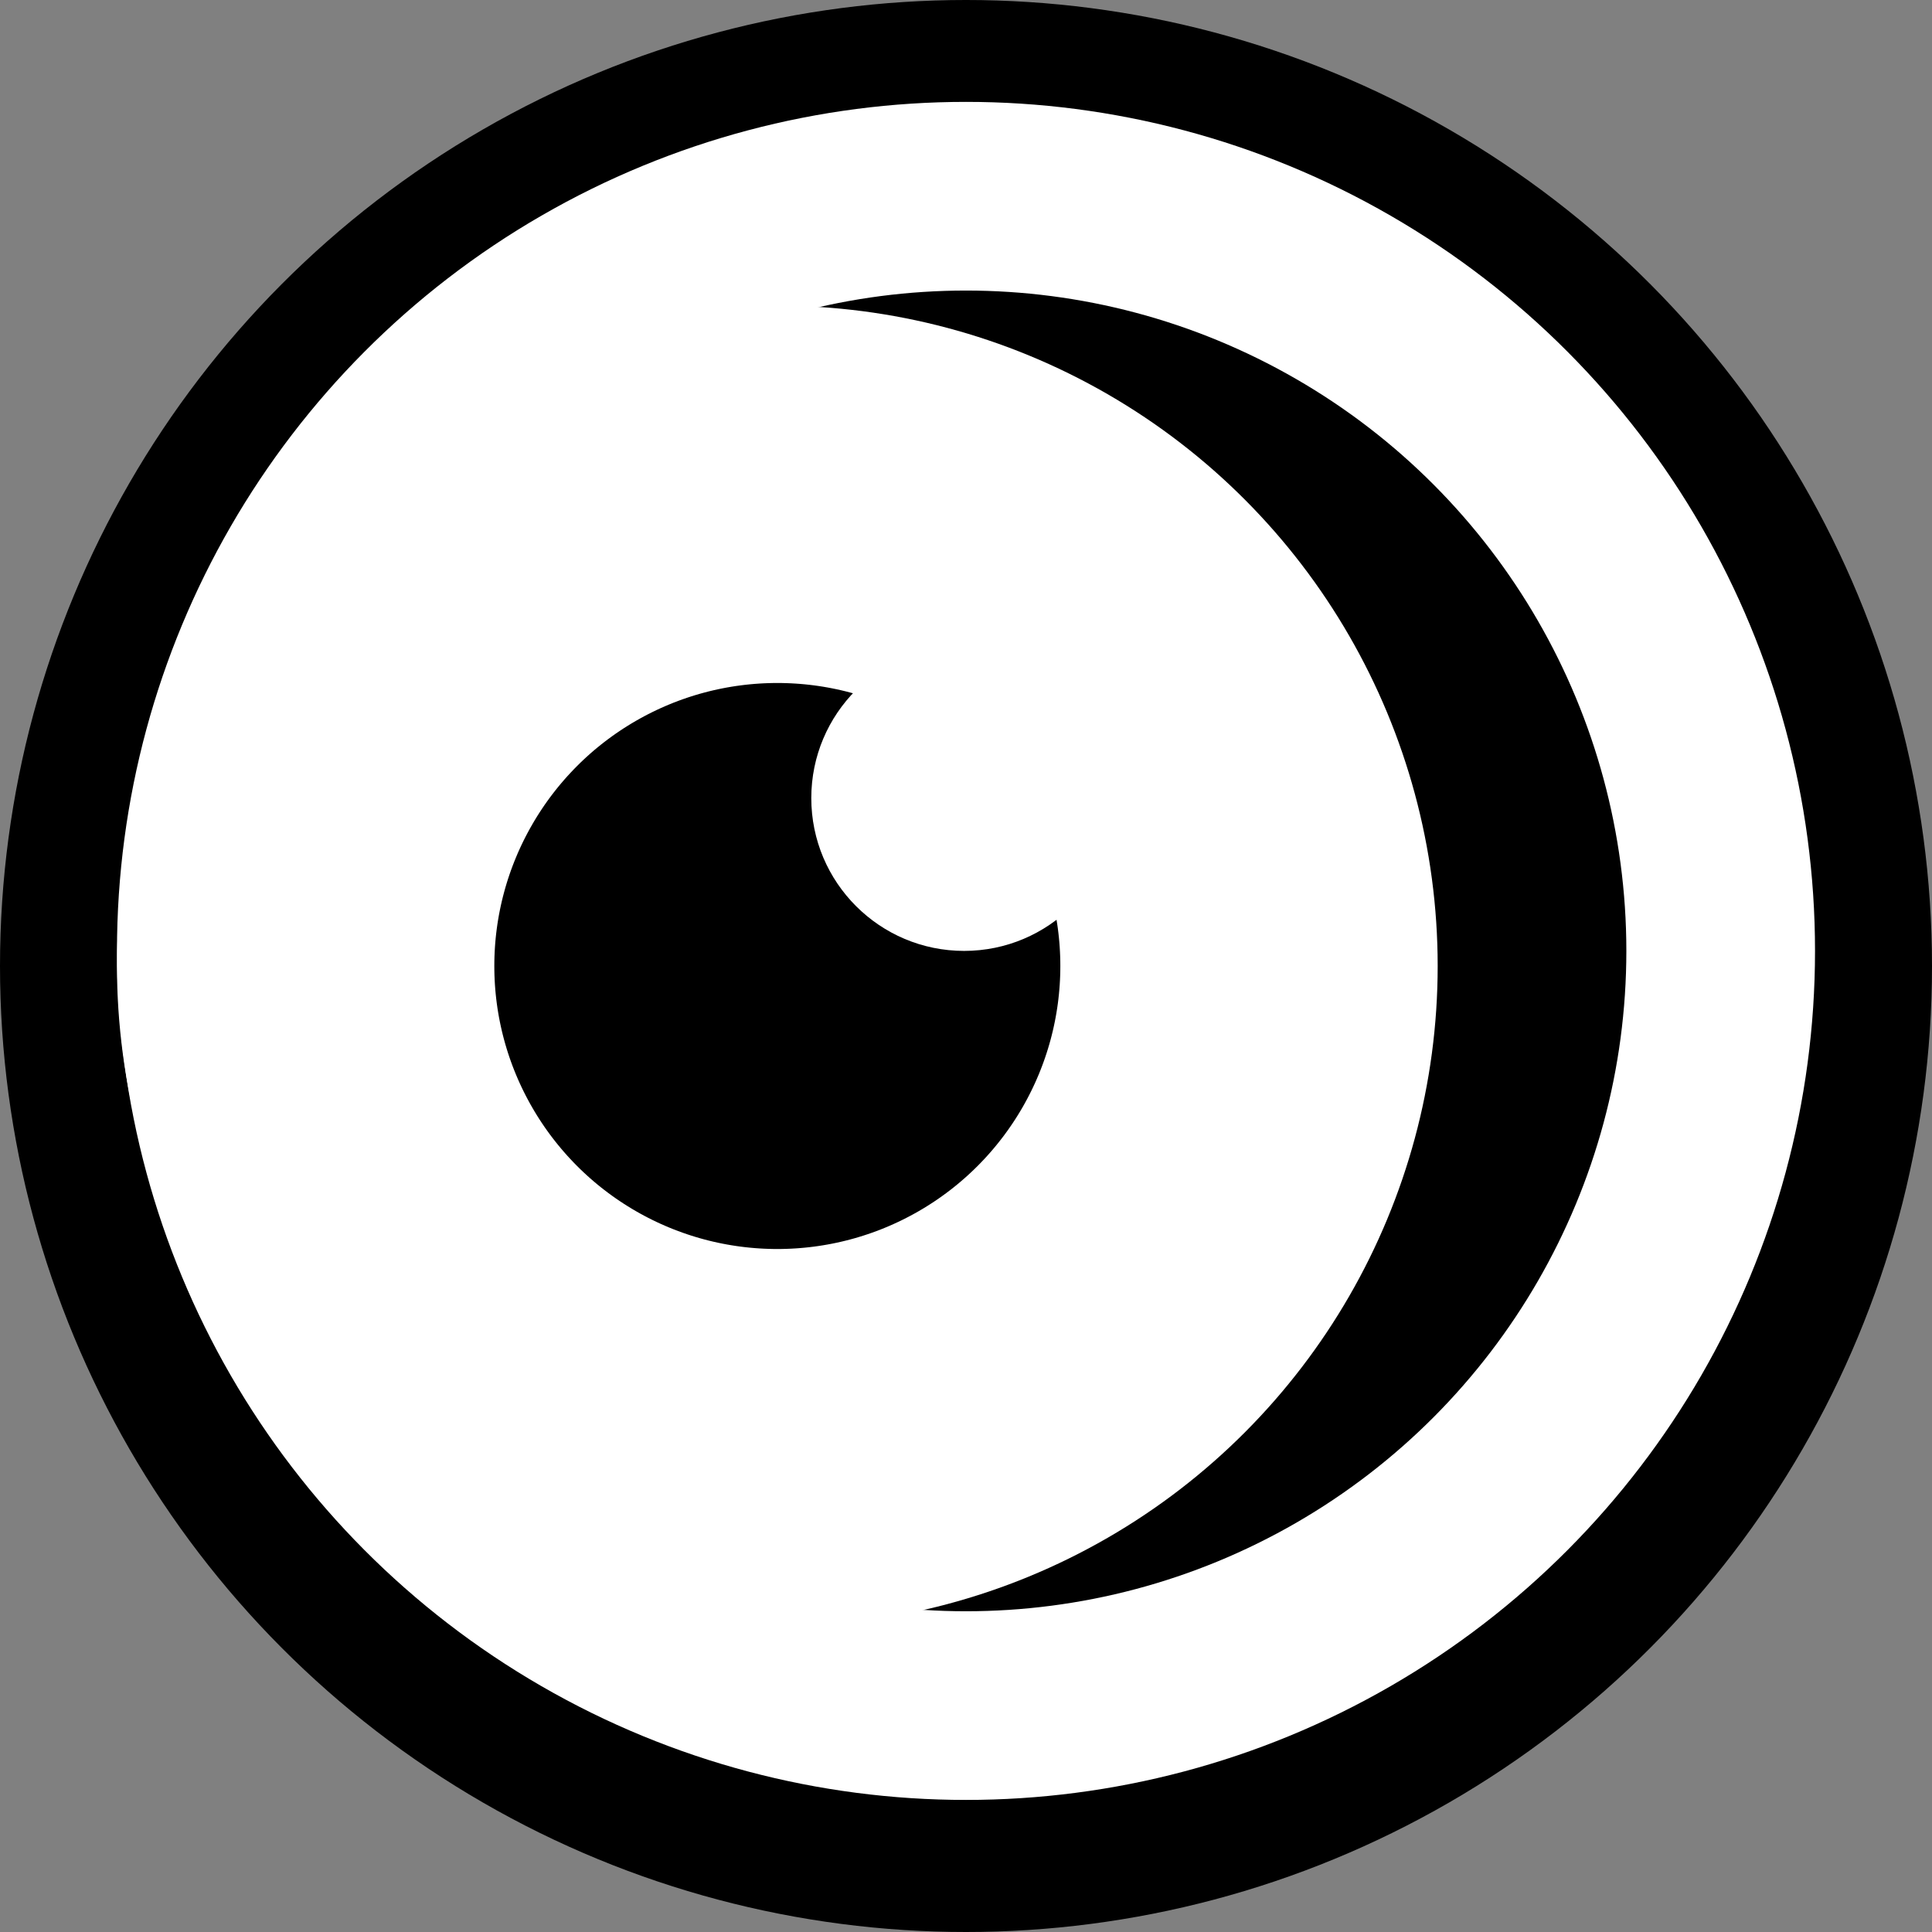 <svg width="512" height="512" viewBox="0 0 512 512" fill="none" xmlns="http://www.w3.org/2000/svg">
<rect x="0" y="0" width="512" height="512" fill="#808080" stroke="none"/>
<circle cx="256" cy="256" r="256" fill="black"/>
<circle cx="256" cy="252" r="200" fill="black" stroke="white" stroke-width="50"/>
<circle cx="206" cy="256" r="125" fill="black" stroke="white" stroke-width="100"/>
<circle cx="255.5" cy="211.5" r="40.5" fill="white"/>
</svg>
